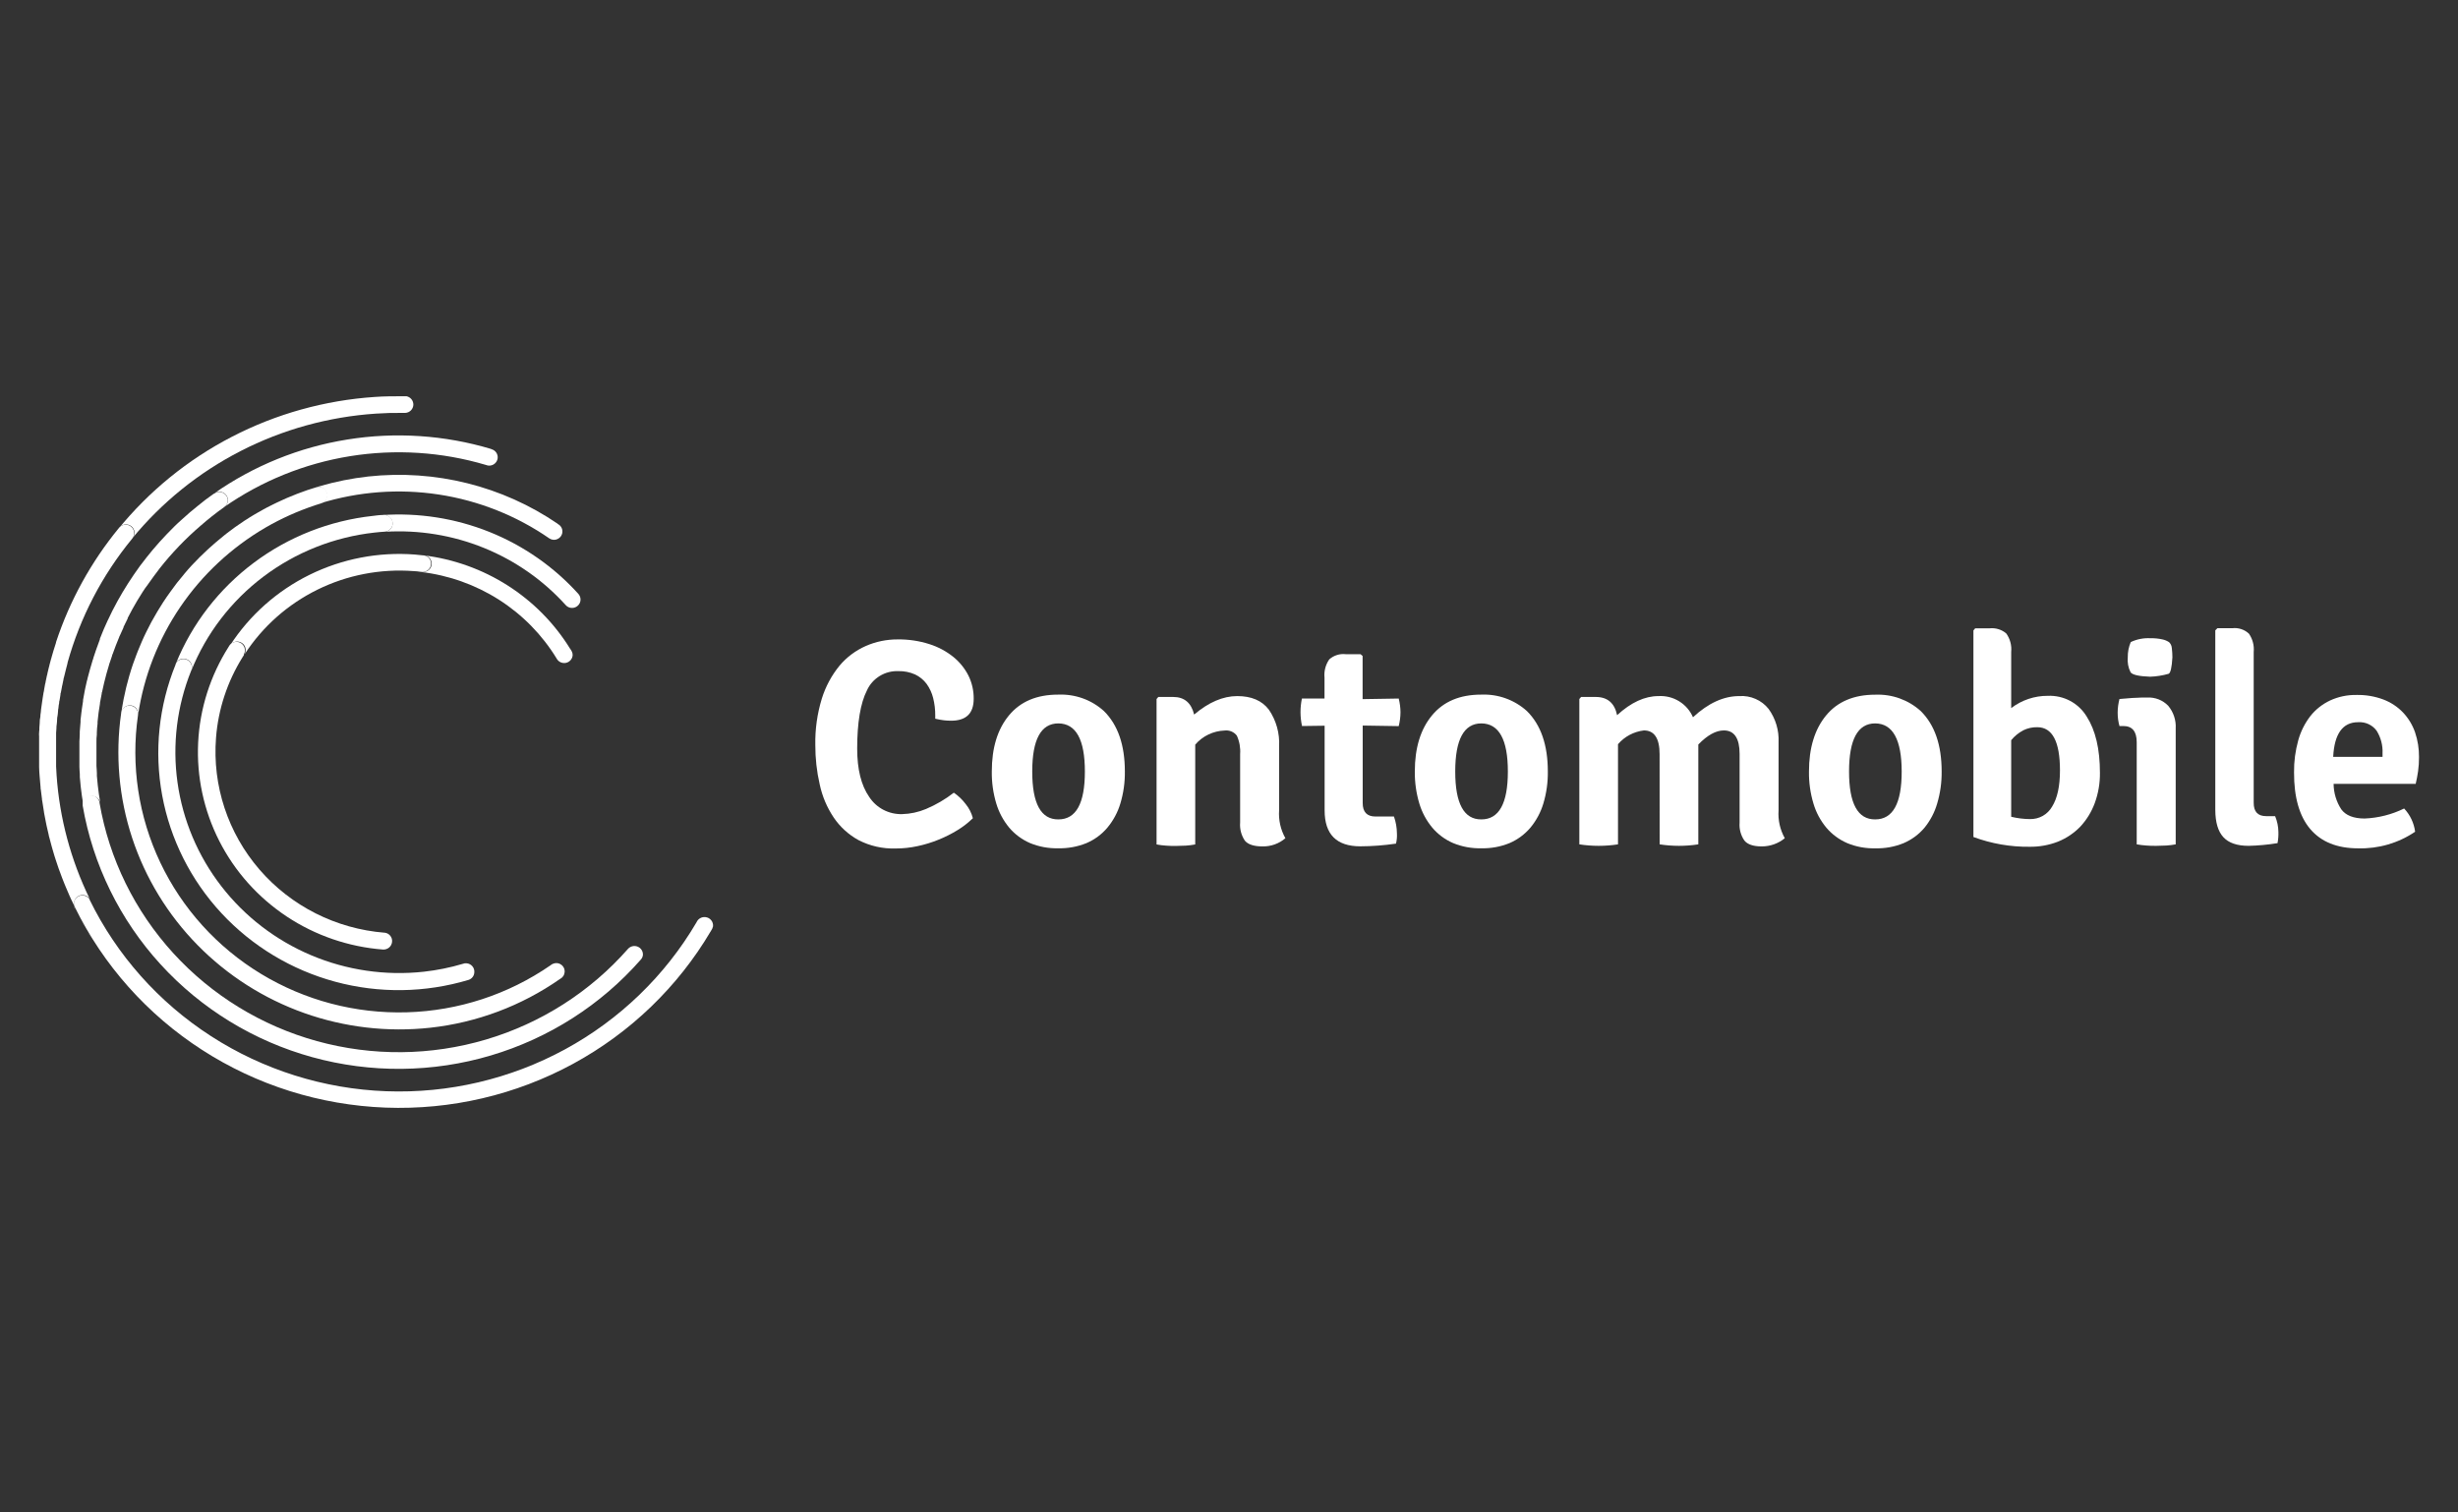 <svg width="104" height="64" viewBox="0 0 104 64" fill="none" xmlns="http://www.w3.org/2000/svg">
<rect x="0" y="0" width="104" height="64" fill="#333333" stroke="none"/>
<g clip-path="url(#clip0_229_1887)">
<path d="M39.571 30.412V30.287C39.574 30.034 39.544 29.781 39.482 29.535C39.429 29.321 39.335 29.119 39.206 28.939C39.079 28.769 38.913 28.633 38.721 28.541C38.498 28.441 38.255 28.393 38.01 28.399C37.732 28.388 37.456 28.46 37.22 28.605C36.983 28.75 36.796 28.961 36.682 29.212C36.406 29.757 36.268 30.579 36.268 31.679C36.268 32.553 36.438 33.237 36.777 33.722C36.926 33.952 37.132 34.139 37.375 34.266C37.619 34.394 37.892 34.457 38.167 34.45C38.516 34.441 38.86 34.367 39.181 34.232C39.602 34.054 39.997 33.823 40.357 33.543C40.551 33.676 40.721 33.839 40.861 34.026C41.004 34.201 41.107 34.405 41.163 34.623C40.967 34.814 40.75 34.983 40.516 35.126C40.261 35.283 39.993 35.418 39.715 35.53C39.428 35.647 39.132 35.738 38.829 35.803C38.523 35.87 38.211 35.904 37.897 35.904C37.35 35.921 36.808 35.799 36.323 35.549C35.901 35.317 35.541 34.989 35.274 34.592C34.989 34.167 34.789 33.693 34.683 33.194C34.557 32.647 34.495 32.087 34.497 31.526C34.484 30.86 34.577 30.197 34.773 29.559C34.931 29.053 35.184 28.58 35.522 28.167C35.821 27.811 36.2 27.527 36.629 27.337C37.054 27.15 37.515 27.055 37.981 27.057C38.436 27.051 38.888 27.118 39.321 27.256C39.69 27.372 40.034 27.555 40.334 27.796C40.603 28.013 40.822 28.284 40.977 28.591C41.126 28.895 41.201 29.229 41.198 29.566C41.198 30.189 40.879 30.497 40.242 30.497C40.141 30.497 40.04 30.491 39.94 30.48C39.816 30.465 39.692 30.442 39.571 30.412Z" fill="white"/>
<path d="M46.708 30.088C47.298 30.671 47.594 31.524 47.594 32.647C47.6 33.104 47.536 33.558 47.405 33.996C47.294 34.37 47.107 34.719 46.856 35.021C46.617 35.305 46.314 35.529 45.971 35.676C45.592 35.83 45.185 35.904 44.775 35.895C44.367 35.905 43.961 35.831 43.584 35.676C43.242 35.528 42.939 35.304 42.699 35.021C42.449 34.718 42.263 34.37 42.152 33.996C42.021 33.558 41.958 33.104 41.964 32.647C41.964 31.644 42.207 30.853 42.694 30.267C43.181 29.682 43.872 29.393 44.771 29.393C45.124 29.378 45.477 29.431 45.81 29.55C46.142 29.669 46.447 29.852 46.708 30.088ZM44.782 30.611C44.044 30.611 43.675 31.29 43.675 32.647C43.675 34.005 44.044 34.68 44.782 34.673C45.529 34.673 45.902 33.998 45.902 32.647C45.902 31.297 45.529 30.618 44.782 30.611Z" fill="white"/>
<path d="M54.12 31.579V34.288C54.091 34.699 54.183 35.109 54.386 35.469C54.117 35.7 53.772 35.824 53.416 35.816C53.056 35.816 52.808 35.735 52.672 35.574C52.52 35.348 52.449 35.079 52.471 34.809V31.915C52.491 31.647 52.444 31.377 52.333 31.131C52.275 31.052 52.196 30.991 52.105 30.953C52.015 30.914 51.915 30.9 51.818 30.912C51.579 30.92 51.345 30.978 51.13 31.08C50.916 31.183 50.725 31.329 50.571 31.509V35.733C50.44 35.758 50.308 35.775 50.175 35.783C50.035 35.783 49.896 35.796 49.752 35.796C49.608 35.796 49.469 35.796 49.331 35.783C49.198 35.775 49.066 35.758 48.935 35.733V29.579L49.01 29.492H49.639C50.108 29.492 50.404 29.74 50.525 30.237C51.138 29.717 51.747 29.455 52.349 29.455C52.951 29.455 53.4 29.647 53.69 30.034C53.999 30.489 54.15 31.031 54.12 31.579Z" fill="white"/>
<path d="M59.181 29.559C59.229 29.75 59.255 29.946 59.256 30.143C59.254 30.34 59.229 30.536 59.181 30.726L57.657 30.702V33.98C57.657 34.361 57.837 34.551 58.198 34.551H58.979C59.06 34.779 59.102 35.019 59.105 35.261C59.114 35.408 59.101 35.555 59.066 35.698C58.566 35.772 58.061 35.81 57.556 35.812C56.549 35.812 56.046 35.306 56.046 34.295V30.709L55.09 30.722C55.006 30.339 55.005 29.943 55.085 29.559H56.041V28.672C56.014 28.4 56.086 28.126 56.243 27.901C56.336 27.818 56.446 27.756 56.566 27.718C56.685 27.68 56.811 27.668 56.936 27.682H57.565L57.653 27.757V29.584L59.181 29.559Z" fill="white"/>
<path d="M64.604 30.088C65.195 30.671 65.49 31.524 65.49 32.647C65.496 33.104 65.433 33.558 65.302 33.996C65.191 34.37 65.005 34.718 64.755 35.021C64.515 35.304 64.212 35.529 63.87 35.676C63.491 35.831 63.084 35.905 62.674 35.895C62.267 35.905 61.861 35.831 61.485 35.676C61.142 35.529 60.839 35.304 60.6 35.021C60.349 34.719 60.163 34.37 60.051 33.996C59.921 33.558 59.857 33.103 59.862 32.647C59.862 31.644 60.106 30.853 60.593 30.267C61.08 29.682 61.771 29.393 62.67 29.393C63.023 29.378 63.375 29.431 63.707 29.551C64.039 29.67 64.344 29.853 64.604 30.088ZM62.678 30.611C61.941 30.611 61.572 31.29 61.572 32.647C61.572 34.005 61.941 34.68 62.678 34.673C63.425 34.673 63.799 33.998 63.799 32.647C63.799 31.297 63.425 30.618 62.678 30.611Z" fill="white"/>
<path d="M70.219 31.915C70.219 31.244 69.997 30.908 69.555 30.908C69.128 30.959 68.736 31.167 68.459 31.491V35.729C67.917 35.813 67.365 35.813 66.823 35.729V29.579L66.898 29.492H67.516C68.011 29.492 68.313 29.747 68.421 30.263C69.008 29.723 69.592 29.455 70.17 29.455C70.477 29.437 70.783 29.513 71.044 29.674C71.306 29.834 71.511 30.071 71.631 30.351C72.278 29.752 72.932 29.453 73.595 29.455C73.83 29.439 74.065 29.48 74.28 29.575C74.496 29.669 74.684 29.814 74.83 29.997C75.127 30.407 75.276 30.904 75.253 31.408V34.288C75.223 34.699 75.315 35.109 75.516 35.469C75.243 35.694 74.898 35.816 74.542 35.816C74.184 35.816 73.94 35.733 73.805 35.567C73.653 35.344 73.582 35.077 73.604 34.809V31.902C73.604 31.247 73.382 30.908 72.939 30.908C72.603 30.908 72.242 31.107 71.857 31.504V35.729C71.315 35.813 70.763 35.813 70.221 35.729L70.219 31.915Z" fill="white"/>
<path d="M81.268 30.088C81.858 30.671 82.153 31.524 82.153 32.647C82.158 33.103 82.095 33.558 81.965 33.996C81.858 34.37 81.675 34.719 81.429 35.023C81.19 35.307 80.887 35.531 80.544 35.678C80.165 35.833 79.758 35.907 79.348 35.897C78.941 35.907 78.536 35.833 78.16 35.678C77.817 35.53 77.514 35.306 77.274 35.023C77.023 34.721 76.837 34.373 76.727 33.998C76.596 33.56 76.533 33.106 76.539 32.65C76.539 31.646 76.783 30.855 77.267 30.27C77.752 29.684 78.447 29.396 79.344 29.396C80.053 29.366 80.745 29.615 81.268 30.088ZM79.342 30.611C78.604 30.611 78.235 31.29 78.235 32.647C78.235 34.005 78.604 34.68 79.342 34.673C80.09 34.673 80.463 33.998 80.462 32.647C80.46 31.297 80.087 30.618 79.342 30.611Z" fill="white"/>
<path d="M83.497 35.418V26.677L83.572 26.587H84.188C84.313 26.575 84.44 26.587 84.561 26.625C84.681 26.662 84.792 26.724 84.887 26.806C85.049 27.034 85.123 27.311 85.095 27.588V29.964C85.538 29.624 86.084 29.441 86.645 29.444C86.973 29.43 87.299 29.503 87.588 29.657C87.877 29.811 88.119 30.039 88.288 30.318C88.662 30.899 88.85 31.692 88.85 32.704C88.855 33.142 88.78 33.577 88.629 33.989C88.493 34.355 88.287 34.692 88.02 34.979C87.755 35.253 87.434 35.469 87.079 35.613C86.697 35.762 86.29 35.836 85.879 35.831C85.066 35.841 84.258 35.7 83.497 35.418ZM86.196 30.772C85.992 30.768 85.789 30.813 85.607 30.903C85.41 31.008 85.236 31.15 85.095 31.321V34.562C85.353 34.624 85.618 34.657 85.883 34.66C86.075 34.665 86.264 34.619 86.43 34.526C86.596 34.432 86.733 34.296 86.827 34.131C87.048 33.777 87.159 33.267 87.159 32.601C87.159 31.381 86.838 30.771 86.196 30.772Z" fill="white"/>
<path d="M92.056 30.823V35.729C91.925 35.754 91.792 35.77 91.659 35.779C91.52 35.779 91.378 35.792 91.237 35.792C91.095 35.792 90.953 35.792 90.816 35.779C90.678 35.77 90.542 35.753 90.406 35.729V31.406C90.406 30.949 90.216 30.722 89.84 30.722H89.676C89.624 30.535 89.599 30.343 89.6 30.149C89.602 29.957 89.627 29.765 89.676 29.579L90.212 29.535C90.373 29.535 90.515 29.516 90.632 29.516H90.853C91.018 29.508 91.182 29.535 91.335 29.595C91.488 29.655 91.626 29.748 91.739 29.865C91.963 30.134 92.076 30.476 92.056 30.823ZM90.154 27.169C90.413 27.047 90.698 26.992 90.984 27.007C91.156 27.003 91.328 27.02 91.496 27.057C91.596 27.078 91.692 27.118 91.777 27.175C91.846 27.242 91.887 27.333 91.892 27.429C91.908 27.557 91.916 27.686 91.916 27.816C91.892 28.237 91.839 28.471 91.759 28.511C91.503 28.584 91.239 28.626 90.973 28.635C90.501 28.618 90.227 28.556 90.147 28.449C90.048 28.253 90.007 28.034 90.028 27.816C90.024 27.594 90.067 27.373 90.154 27.169Z" fill="white"/>
<path d="M95.881 34.535H96.262C96.351 34.748 96.398 34.976 96.401 35.206C96.406 35.365 96.394 35.523 96.364 35.678C95.96 35.744 95.551 35.782 95.142 35.792C94.655 35.792 94.298 35.67 94.072 35.425C93.847 35.18 93.733 34.797 93.731 34.275V26.673L93.82 26.583H94.451C94.578 26.568 94.707 26.581 94.829 26.621C94.951 26.661 95.062 26.727 95.155 26.815C95.311 27.042 95.383 27.317 95.356 27.59V33.965C95.352 34.345 95.529 34.535 95.881 34.535Z" fill="white"/>
<path d="M102.21 33.17H98.737C98.739 33.551 98.852 33.924 99.06 34.245C99.249 34.504 99.578 34.635 100.047 34.636C100.629 34.612 101.2 34.468 101.721 34.212C101.976 34.484 102.138 34.828 102.186 35.195C101.477 35.676 100.631 35.922 99.771 35.897C98.885 35.897 98.212 35.625 97.749 35.082C97.288 34.538 97.059 33.737 97.063 32.678C97.058 32.222 97.118 31.769 97.24 31.33C97.343 30.956 97.518 30.606 97.756 30.298C97.978 30.019 98.262 29.795 98.586 29.642C98.937 29.48 99.32 29.4 99.707 29.407C100.093 29.399 100.478 29.464 100.84 29.599C101.155 29.718 101.438 29.904 101.67 30.145C101.899 30.386 102.073 30.672 102.182 30.984C102.297 31.324 102.354 31.681 102.35 32.04C102.351 32.237 102.339 32.434 102.312 32.63C102.288 32.803 102.252 32.988 102.21 33.17ZM99.775 30.56C99.122 30.56 98.768 31.05 98.719 32.027H100.807V31.878C100.823 31.541 100.736 31.208 100.557 30.921C100.469 30.801 100.352 30.705 100.216 30.642C100.081 30.579 99.931 30.551 99.782 30.56H99.775Z" fill="white"/>
<path d="M16.286 39.468C16.286 39.468 16.286 39.468 16.273 39.468C14.22 39.304 12.318 38.344 10.981 36.798C9.644 35.252 8.982 33.247 9.14 31.22C9.233 30.012 9.618 28.843 10.262 27.811L10.32 27.719C10.319 27.714 10.319 27.709 10.32 27.704C10.32 27.699 10.32 27.694 10.32 27.689C10.347 27.638 10.361 27.582 10.362 27.525C10.364 27.447 10.341 27.37 10.294 27.307C10.248 27.243 10.182 27.197 10.106 27.174C10.031 27.152 9.949 27.155 9.875 27.183C9.802 27.21 9.739 27.262 9.698 27.328L9.678 27.363C8.9 28.584 8.454 29.983 8.384 31.424C8.314 32.865 8.623 34.3 9.279 35.589C9.935 36.878 10.918 37.977 12.131 38.782C13.344 39.586 14.747 40.068 16.204 40.18C16.299 40.186 16.392 40.155 16.465 40.094C16.537 40.033 16.581 39.946 16.589 39.852C16.598 39.762 16.572 39.672 16.515 39.6C16.459 39.529 16.377 39.481 16.286 39.468Z" fill="white"/>
<path d="M20.069 41.142C20.077 41.048 20.046 40.955 19.984 40.884C19.922 40.813 19.834 40.769 19.739 40.761C19.686 40.757 19.632 40.765 19.582 40.785C19.044 40.945 18.493 41.056 17.935 41.118C16.311 41.296 14.669 41.056 13.166 40.422C11.664 39.788 10.354 38.781 9.363 37.499C8.371 36.217 7.733 34.703 7.51 33.106C7.286 31.508 7.486 29.881 8.088 28.382L8.101 28.349C8.114 28.314 8.12 28.277 8.121 28.239C8.121 28.159 8.092 28.08 8.04 28.017C7.989 27.955 7.917 27.911 7.837 27.894C7.756 27.877 7.673 27.887 7.599 27.924C7.526 27.96 7.467 28.02 7.433 28.093V28.111C6.717 29.868 6.518 31.789 6.861 33.653C7.204 35.516 8.074 37.246 9.37 38.642C10.667 40.038 12.337 41.044 14.188 41.543C16.038 42.043 17.995 42.015 19.83 41.463C19.898 41.44 19.958 41.397 20.001 41.339C20.043 41.282 20.067 41.213 20.069 41.142Z" fill="white"/>
<path d="M23.561 40.753C23.459 40.75 23.36 40.786 23.284 40.853C21.5 42.084 19.391 42.773 17.216 42.836C15.041 42.899 12.895 42.333 11.041 41.208C9.188 40.083 7.708 38.447 6.784 36.503C5.859 34.558 5.531 32.389 5.839 30.263C5.84 30.248 5.84 30.233 5.839 30.217C5.841 30.128 5.808 30.041 5.747 29.974C5.686 29.908 5.602 29.866 5.511 29.858C5.421 29.851 5.331 29.877 5.259 29.932C5.188 29.988 5.14 30.067 5.126 30.156C5.126 30.156 5.126 30.171 5.126 30.18C4.872 31.951 5.031 33.757 5.592 35.458C6.153 37.159 7.1 38.711 8.362 39.995C9.624 41.279 11.166 42.262 12.871 42.867C14.577 43.473 16.4 43.685 18.201 43.489C20.177 43.272 22.064 42.564 23.687 41.43C23.743 41.403 23.791 41.362 23.827 41.311C23.863 41.26 23.884 41.201 23.89 41.139C23.895 41.093 23.89 41.045 23.876 41C23.862 40.955 23.838 40.914 23.808 40.878C23.777 40.842 23.739 40.812 23.697 40.791C23.654 40.769 23.608 40.756 23.561 40.753Z" fill="white"/>
<path d="M27.202 40.412C27.207 40.337 27.189 40.263 27.149 40.2C27.11 40.136 27.051 40.087 26.981 40.058C26.912 40.03 26.835 40.023 26.761 40.04C26.688 40.057 26.621 40.096 26.571 40.152C24.977 41.966 22.894 43.297 20.564 43.988C18.234 44.679 15.753 44.702 13.41 44.055C11.067 43.408 8.958 42.117 7.33 40.332C5.702 38.548 4.62 36.344 4.212 33.976C4.212 33.976 4.212 33.963 4.212 33.959C4.198 33.869 4.15 33.789 4.078 33.734C4.006 33.678 3.915 33.652 3.824 33.66C3.733 33.669 3.649 33.711 3.589 33.779C3.528 33.846 3.496 33.934 3.499 34.024C3.498 34.038 3.498 34.052 3.499 34.066C3.499 34.066 3.499 34.066 3.499 34.079C3.498 34.084 3.498 34.089 3.499 34.094C3.93 36.594 5.073 38.922 6.793 40.806C8.513 42.69 10.74 44.053 13.214 44.735C15.689 45.418 18.309 45.393 20.77 44.662C23.23 43.931 25.429 42.526 27.111 40.608C27.162 40.554 27.194 40.485 27.202 40.412Z" fill="white"/>
<path d="M29.848 38.808C29.769 38.799 29.69 38.816 29.622 38.855C29.555 38.894 29.502 38.955 29.471 39.026C28.147 41.283 26.225 43.141 23.911 44.401C21.598 45.66 18.98 46.274 16.34 46.176C13.7 46.078 11.137 45.271 8.926 43.843C6.715 42.416 4.94 40.42 3.791 38.071V38.058C3.751 37.994 3.691 37.943 3.62 37.915C3.549 37.886 3.47 37.881 3.396 37.9C3.322 37.919 3.256 37.961 3.207 38.02C3.159 38.078 3.131 38.151 3.127 38.227C3.127 38.28 3.14 38.334 3.165 38.382C4.37 40.841 6.231 42.93 8.547 44.425C10.864 45.921 13.549 46.765 16.314 46.869C19.08 46.973 21.823 46.333 24.247 45.016C26.672 43.699 28.689 41.755 30.08 39.393C30.122 39.336 30.152 39.27 30.169 39.201C30.174 39.154 30.17 39.107 30.156 39.062C30.143 39.017 30.121 38.975 30.091 38.939C30.061 38.902 30.024 38.872 29.983 38.849C29.941 38.827 29.895 38.813 29.848 38.808Z" fill="white"/>
<path d="M7.765 27.872C7.697 27.872 7.63 27.891 7.572 27.928C7.515 27.964 7.47 28.016 7.442 28.078C7.476 28.004 7.535 27.945 7.608 27.908C7.682 27.872 7.765 27.862 7.845 27.879C7.926 27.896 7.997 27.939 8.049 28.002C8.101 28.065 8.13 28.143 8.13 28.224C8.13 28.177 8.12 28.131 8.101 28.088C8.082 28.045 8.055 28.006 8.021 27.974C7.988 27.941 7.947 27.915 7.903 27.898C7.859 27.881 7.812 27.872 7.765 27.872Z" fill="white"/>
<path d="M9.06 20.882L9.047 20.892H9.06V20.882Z" fill="white"/>
<path d="M3.138 38.384C3.153 38.417 3.172 38.449 3.189 38.48L3.131 38.368L3.138 38.384Z" fill="white"/>
<path d="M3.437 38.956C3.49 39.055 3.545 39.153 3.603 39.249C3.545 39.155 3.49 39.057 3.437 38.956Z" fill="white"/>
<path d="M3.188 38.478L3.131 38.366V38.382C3.153 38.414 3.171 38.447 3.188 38.478Z" fill="white"/>
<path d="M3.698 39.417C3.76 39.522 3.824 39.636 3.889 39.728C3.824 39.625 3.76 39.522 3.698 39.417Z" fill="white"/>
<path d="M3.131 38.366C3.131 38.366 3.131 38.349 3.131 38.34V38.366Z" fill="white"/>
<path d="M17.84 24.201H17.88C17.971 24.202 18.059 24.168 18.126 24.106C18.193 24.044 18.233 23.96 18.238 23.87C18.244 23.78 18.214 23.691 18.155 23.622C18.096 23.554 18.013 23.51 17.922 23.5H17.898C17.78 23.486 17.663 23.473 17.546 23.465C16.011 23.348 14.474 23.645 13.097 24.323C11.72 25.002 10.556 26.037 9.729 27.317C9.77 27.25 9.833 27.198 9.908 27.171C9.983 27.143 10.065 27.14 10.141 27.164C10.217 27.187 10.283 27.235 10.329 27.299C10.374 27.364 10.397 27.442 10.393 27.521C10.391 27.578 10.377 27.634 10.351 27.684C11.108 26.516 12.173 25.571 13.431 24.952C14.688 24.332 16.093 24.061 17.495 24.166C17.599 24.166 17.701 24.184 17.802 24.197H17.84V24.201Z" fill="white"/>
<path d="M16.616 22.145C16.616 22.051 16.578 21.961 16.511 21.894C16.444 21.828 16.352 21.791 16.257 21.791H16.222C16.071 21.791 15.921 21.812 15.779 21.83C13.947 22.029 12.203 22.715 10.735 23.816C9.267 24.916 8.128 26.389 7.442 28.078C7.47 28.016 7.515 27.964 7.572 27.928C7.63 27.891 7.697 27.872 7.765 27.872C7.86 27.872 7.952 27.91 8.019 27.976C8.087 28.042 8.125 28.132 8.126 28.226C8.125 28.264 8.118 28.3 8.106 28.336L8.093 28.369V28.384C8.726 26.806 9.782 25.428 11.149 24.398C12.515 23.368 14.139 22.724 15.848 22.536C15.996 22.518 16.144 22.507 16.29 22.497C16.379 22.488 16.462 22.448 16.522 22.383C16.582 22.318 16.616 22.233 16.616 22.145Z" fill="white"/>
<path d="M13.594 21.295C13.679 21.271 13.752 21.218 13.8 21.145C13.848 21.072 13.866 20.984 13.853 20.898C13.839 20.812 13.794 20.735 13.726 20.68C13.658 20.624 13.571 20.596 13.483 20.6C13.456 20.601 13.428 20.605 13.401 20.613L13.2 20.676L13.003 20.739L12.7 20.849L12.565 20.899C12.423 20.954 12.283 21.011 12.144 21.07L11.991 21.139C11.9 21.179 11.807 21.22 11.719 21.264L11.553 21.345L11.296 21.474L11.139 21.559L10.875 21.708L10.738 21.788C10.63 21.854 10.517 21.92 10.419 21.987L10.348 22.031C10.218 22.116 10.089 22.206 9.961 22.296L9.901 22.339C9.797 22.416 9.693 22.492 9.589 22.573L9.49 22.652L9.226 22.87L9.124 22.955L8.863 23.185L8.777 23.264L8.478 23.55C8.468 23.561 8.458 23.571 8.447 23.58C8.225 23.799 8.004 24.035 7.805 24.275L7.756 24.337C7.672 24.435 7.59 24.535 7.51 24.636C7.49 24.662 7.471 24.691 7.448 24.717C7.373 24.815 7.298 24.916 7.227 25.016L7.172 25.093C7.089 25.206 7.009 25.322 6.933 25.44L6.91 25.473C6.738 25.739 6.574 26.013 6.421 26.292C6.414 26.308 6.406 26.322 6.397 26.336C6.333 26.459 6.271 26.579 6.209 26.703C6.195 26.732 6.182 26.76 6.167 26.788C6.113 26.902 6.06 27.007 6.009 27.129L5.97 27.221C5.916 27.344 5.866 27.466 5.817 27.588C5.817 27.61 5.799 27.63 5.792 27.652C5.677 27.949 5.571 28.25 5.483 28.556L5.469 28.602C5.432 28.736 5.394 28.869 5.361 29.004L5.334 29.111C5.308 29.227 5.281 29.345 5.257 29.463L5.23 29.584C5.208 29.704 5.186 29.824 5.166 29.944C5.166 29.979 5.153 30.014 5.148 30.051C5.147 30.072 5.147 30.093 5.148 30.114C5.168 30.038 5.212 29.971 5.275 29.923C5.337 29.874 5.414 29.848 5.494 29.848C5.566 29.847 5.636 29.869 5.695 29.909C5.744 29.944 5.783 29.99 5.809 30.043C5.835 30.097 5.847 30.156 5.843 30.215C5.845 30.227 5.845 30.238 5.843 30.25C6.086 28.615 6.696 27.055 7.629 25.683C8.562 24.312 9.795 23.164 11.236 22.324C11.896 21.941 12.594 21.627 13.319 21.386L13.361 21.371L13.583 21.301L13.594 21.295Z" fill="white"/>
<path d="M9.638 21.163C9.635 21.071 9.596 20.984 9.529 20.919C9.462 20.855 9.373 20.819 9.279 20.818C9.199 20.817 9.121 20.843 9.058 20.892H9.045C8.932 20.971 8.823 21.052 8.71 21.135L8.69 21.15C8.469 21.323 8.248 21.502 8.026 21.688L7.995 21.716C7.891 21.806 7.787 21.898 7.685 21.992C7.464 22.184 7.269 22.385 7.07 22.59L7.037 22.625C6.84 22.831 6.651 23.041 6.468 23.259L6.45 23.281C6.366 23.382 6.284 23.482 6.204 23.583L6.171 23.626C5.998 23.845 5.832 24.063 5.675 24.299L5.642 24.348C5.573 24.45 5.505 24.553 5.438 24.656L5.407 24.704C5.259 24.935 5.117 25.174 4.984 25.414L4.947 25.482C4.889 25.589 4.832 25.7 4.776 25.805L4.754 25.847C4.692 25.971 4.63 26.098 4.573 26.223L4.553 26.262C4.502 26.373 4.453 26.48 4.404 26.594L4.369 26.677C4.32 26.793 4.274 26.909 4.227 27.027V27.053C4.179 27.182 4.13 27.311 4.086 27.44L4.059 27.516L3.953 27.833C3.953 27.864 3.935 27.894 3.924 27.925C3.844 28.183 3.773 28.445 3.703 28.709C3.703 28.742 3.687 28.775 3.678 28.808C3.654 28.913 3.63 29.026 3.607 29.125L3.588 29.219C3.561 29.352 3.537 29.485 3.514 29.621C3.514 29.636 3.514 29.649 3.514 29.664C3.495 29.785 3.477 29.903 3.461 30.023C3.461 30.062 3.45 30.099 3.446 30.136C3.433 30.246 3.419 30.355 3.408 30.464C3.408 30.493 3.408 30.521 3.408 30.552C3.395 30.687 3.384 30.823 3.375 30.958C3.375 30.986 3.375 31.017 3.375 31.046C3.375 31.155 3.364 31.264 3.36 31.375C3.36 31.415 3.36 31.456 3.36 31.496C3.36 31.614 3.36 31.732 3.36 31.85V31.913C3.36 32.051 3.36 32.191 3.36 32.328V32.438C3.36 32.545 3.371 32.656 3.377 32.759C3.377 32.8 3.377 32.84 3.377 32.879C3.388 33.019 3.402 33.161 3.417 33.301C3.446 33.561 3.483 33.816 3.528 34.072C3.527 34.058 3.527 34.044 3.528 34.031C3.53 33.944 3.564 33.86 3.624 33.797C3.684 33.733 3.765 33.693 3.853 33.684C3.941 33.676 4.028 33.699 4.1 33.75C4.171 33.801 4.221 33.876 4.241 33.961C4.199 33.72 4.163 33.476 4.137 33.231C4.121 33.097 4.108 32.964 4.099 32.833C4.099 32.794 4.099 32.757 4.099 32.717C4.099 32.617 4.086 32.514 4.081 32.413V32.311C4.081 32.18 4.081 32.048 4.081 31.917V31.854C4.081 31.74 4.081 31.636 4.081 31.517C4.081 31.478 4.081 31.441 4.081 31.404C4.081 31.299 4.081 31.185 4.097 31.089C4.097 31.061 4.097 31.035 4.097 31.008C4.097 30.879 4.114 30.75 4.128 30.622C4.128 30.595 4.128 30.567 4.128 30.541C4.139 30.436 4.15 30.333 4.163 30.228L4.176 30.123C4.194 30.008 4.21 29.892 4.23 29.776C4.231 29.764 4.231 29.753 4.23 29.741C4.252 29.614 4.276 29.485 4.303 29.358C4.303 29.33 4.303 29.302 4.32 29.275C4.34 29.171 4.365 29.07 4.389 28.967L4.409 28.88C4.469 28.628 4.539 28.377 4.615 28.13C4.615 28.104 4.632 28.08 4.639 28.054C4.673 27.947 4.708 27.843 4.745 27.739C4.745 27.719 4.745 27.7 4.765 27.68C4.81 27.553 4.854 27.429 4.903 27.306C4.947 27.188 4.996 27.073 5.044 26.957C5.044 26.935 5.062 26.913 5.073 26.891C5.122 26.78 5.17 26.673 5.224 26.557V26.537C5.281 26.415 5.341 26.295 5.403 26.172C5.402 26.165 5.402 26.158 5.403 26.15C5.458 26.039 5.516 25.932 5.576 25.823L5.602 25.774C5.731 25.541 5.868 25.311 6.012 25.086L6.027 25.062C6.096 24.955 6.167 24.843 6.249 24.745L6.266 24.719C6.419 24.5 6.581 24.282 6.747 24.063L6.764 24.041C7.017 23.72 7.287 23.41 7.57 23.115L7.583 23.1C7.871 22.802 8.172 22.516 8.487 22.247C8.804 21.969 9.136 21.706 9.481 21.461C9.53 21.428 9.57 21.384 9.597 21.332C9.625 21.28 9.639 21.222 9.638 21.163Z" fill="white"/>
<path d="M5.675 22.566C5.677 22.491 5.655 22.416 5.611 22.354C5.568 22.292 5.505 22.245 5.433 22.221C5.36 22.197 5.281 22.196 5.208 22.218C5.135 22.241 5.072 22.287 5.027 22.348C3.85 23.783 2.949 25.419 2.37 27.175C2.369 27.182 2.369 27.188 2.37 27.195C2.337 27.291 2.306 27.389 2.277 27.488C2.271 27.504 2.266 27.521 2.261 27.538C2.233 27.628 2.206 27.719 2.182 27.811C2.182 27.837 2.166 27.861 2.16 27.886C2.137 27.971 2.113 28.058 2.091 28.146C2.091 28.176 2.076 28.205 2.069 28.235L2.009 28.484C2.009 28.519 1.994 28.554 1.985 28.589C1.967 28.67 1.949 28.749 1.934 28.83C1.934 28.869 1.918 28.908 1.909 28.945C1.896 29.024 1.881 29.103 1.867 29.179C1.867 29.223 1.852 29.264 1.843 29.306C1.832 29.383 1.819 29.457 1.808 29.524C1.797 29.592 1.792 29.614 1.788 29.66C1.783 29.706 1.766 29.809 1.757 29.878L1.737 30.023C1.737 30.095 1.721 30.165 1.712 30.241C1.704 30.318 1.712 30.346 1.697 30.396C1.681 30.447 1.684 30.536 1.679 30.615L1.666 30.781C1.666 30.849 1.666 30.914 1.655 30.982C1.644 31.05 1.655 31.1 1.655 31.161C1.655 31.223 1.655 31.286 1.655 31.349C1.655 31.413 1.655 31.48 1.655 31.546C1.655 31.611 1.655 31.662 1.655 31.721C1.655 31.78 1.655 31.869 1.655 31.939V32.09C1.655 32.184 1.655 32.28 1.655 32.376C1.655 32.405 1.655 32.435 1.655 32.464C1.655 32.59 1.668 32.717 1.677 32.846C1.686 32.975 1.701 33.159 1.717 33.316C1.717 33.351 1.717 33.386 1.728 33.423C1.743 33.554 1.759 33.685 1.777 33.814C1.777 33.84 1.777 33.869 1.788 33.895C1.808 34.048 1.832 34.199 1.859 34.35C1.859 34.38 1.87 34.413 1.874 34.444C1.896 34.564 1.918 34.682 1.943 34.8L1.969 34.931C1.998 35.064 2.027 35.195 2.06 35.324C2.06 35.359 2.076 35.394 2.084 35.427C2.113 35.545 2.144 35.663 2.177 35.779C2.193 35.836 2.208 35.892 2.226 35.952C2.244 36.011 2.277 36.122 2.301 36.207C2.326 36.292 2.337 36.323 2.357 36.382C2.397 36.502 2.436 36.625 2.478 36.743C2.503 36.813 2.527 36.88 2.554 36.948C2.58 37.016 2.6 37.077 2.625 37.14C2.649 37.204 2.68 37.287 2.711 37.359C2.742 37.431 2.76 37.477 2.784 37.536C2.835 37.663 2.89 37.789 2.946 37.914L3.019 38.074L3.125 38.292L3.149 38.342V38.323L3.136 38.285C3.134 38.261 3.134 38.236 3.136 38.211C3.139 38.136 3.168 38.063 3.216 38.004C3.264 37.946 3.331 37.904 3.405 37.885C3.479 37.866 3.558 37.871 3.629 37.9C3.7 37.928 3.76 37.978 3.8 38.043C2.997 36.399 2.519 34.619 2.394 32.798C2.385 32.676 2.379 32.553 2.374 32.431C2.374 32.405 2.374 32.376 2.374 32.35C2.374 32.258 2.374 32.167 2.374 32.075V31.933C2.374 31.863 2.374 31.791 2.374 31.714C2.374 31.638 2.374 31.603 2.374 31.548C2.374 31.494 2.374 31.424 2.374 31.362C2.374 31.301 2.374 31.24 2.374 31.179V31.013L2.388 30.816C2.388 30.766 2.388 30.715 2.399 30.665C2.41 30.615 2.41 30.528 2.416 30.447C2.423 30.366 2.416 30.355 2.432 30.309C2.447 30.263 2.447 30.165 2.456 30.09C2.465 30.016 2.456 30.008 2.472 29.966C2.472 29.89 2.492 29.815 2.503 29.747C2.503 29.71 2.503 29.673 2.52 29.636C2.532 29.557 2.545 29.479 2.558 29.4C2.558 29.367 2.558 29.334 2.576 29.302L2.618 29.081C2.618 29.052 2.629 29.024 2.636 28.996C2.651 28.91 2.671 28.825 2.689 28.738C2.689 28.716 2.689 28.694 2.704 28.672C2.726 28.583 2.746 28.491 2.771 28.401C2.773 28.386 2.777 28.37 2.782 28.355C2.806 28.259 2.83 28.161 2.857 28.065V28.045C3.39 26.129 4.319 24.343 5.587 22.8C5.644 22.735 5.675 22.652 5.675 22.566Z" fill="white"/>
<path d="M24.198 27.577C24.179 27.532 24.154 27.49 24.123 27.453C23.458 26.375 22.555 25.46 21.482 24.776C20.409 24.091 19.192 23.655 17.924 23.5C18.019 23.504 18.108 23.545 18.172 23.613C18.236 23.682 18.269 23.773 18.265 23.867C18.261 23.96 18.22 24.048 18.15 24.111C18.08 24.174 17.988 24.207 17.893 24.203H17.813C18.989 24.342 20.118 24.744 21.112 25.378C22.107 26.013 22.941 26.864 23.552 27.866C23.555 27.874 23.56 27.881 23.565 27.888C23.605 27.952 23.665 28.003 23.736 28.031C23.807 28.059 23.886 28.065 23.96 28.046C24.034 28.027 24.101 27.985 24.149 27.926C24.197 27.868 24.226 27.795 24.229 27.719C24.23 27.67 24.22 27.622 24.198 27.577Z" fill="white"/>
<path d="M24.484 25.145C23.447 23.992 22.156 23.091 20.71 22.51C19.264 21.93 17.701 21.686 16.144 21.797H16.257C16.349 21.798 16.436 21.834 16.502 21.896C16.567 21.959 16.607 22.044 16.611 22.134C16.616 22.224 16.585 22.312 16.526 22.381C16.467 22.449 16.383 22.493 16.293 22.503C17.722 22.415 19.152 22.648 20.477 23.186C21.801 23.723 22.984 24.551 23.937 25.606C23.998 25.675 24.084 25.718 24.176 25.724C24.247 25.729 24.318 25.713 24.379 25.679C24.441 25.645 24.491 25.593 24.524 25.53C24.556 25.468 24.569 25.397 24.56 25.327C24.552 25.258 24.523 25.192 24.477 25.139L24.484 25.145Z" fill="white"/>
<path d="M23.598 22.164C21.257 20.566 18.411 19.855 15.582 20.163C14.887 20.24 14.2 20.378 13.53 20.573L13.417 20.606C13.454 20.601 13.492 20.601 13.53 20.606C13.608 20.617 13.681 20.654 13.736 20.711C13.791 20.768 13.825 20.841 13.833 20.919C13.841 20.998 13.822 21.076 13.78 21.143C13.737 21.209 13.673 21.259 13.598 21.286H13.585L13.534 21.303C15.16 20.798 16.881 20.669 18.565 20.926C20.249 21.183 21.851 21.819 23.246 22.785C23.296 22.818 23.353 22.837 23.412 22.842C23.495 22.848 23.578 22.825 23.645 22.777C23.713 22.73 23.762 22.66 23.784 22.581C23.806 22.502 23.799 22.418 23.765 22.343C23.73 22.268 23.671 22.207 23.596 22.171L23.598 22.164Z" fill="white"/>
<path d="M20.787 19C18.815 18.409 16.732 18.271 14.698 18.598C12.665 18.924 10.734 19.706 9.053 20.884C9.116 20.835 9.195 20.809 9.275 20.809C9.354 20.807 9.431 20.831 9.495 20.877C9.559 20.923 9.606 20.988 9.628 21.063C9.65 21.137 9.647 21.217 9.619 21.29C9.591 21.363 9.539 21.424 9.472 21.465C11.06 20.354 12.883 19.615 14.804 19.304C16.725 18.994 18.692 19.12 20.556 19.673C20.592 19.687 20.629 19.697 20.667 19.701C20.757 19.71 20.848 19.684 20.919 19.629C20.991 19.574 21.039 19.494 21.054 19.406C21.069 19.317 21.049 19.227 20.998 19.152C20.948 19.078 20.87 19.025 20.782 19.004L20.787 19Z" fill="white"/>
<path d="M17.185 16.767H17.061C16.662 16.767 16.259 16.767 15.854 16.797C13.745 16.939 11.688 17.512 9.816 18.48C7.943 19.448 6.294 20.791 4.975 22.422C4.992 22.402 5.009 22.381 5.027 22.359C5.053 22.316 5.089 22.28 5.13 22.252C5.172 22.224 5.22 22.204 5.27 22.196C5.32 22.187 5.371 22.189 5.42 22.201C5.469 22.214 5.515 22.236 5.555 22.267C5.595 22.298 5.627 22.337 5.65 22.382C5.674 22.426 5.687 22.475 5.69 22.525C5.693 22.575 5.685 22.625 5.667 22.672C5.648 22.718 5.62 22.761 5.584 22.796C6.842 21.259 8.407 19.996 10.182 19.085C11.958 18.174 13.905 17.636 15.901 17.503C16.273 17.477 16.642 17.468 17.008 17.472H17.149C17.238 17.467 17.323 17.43 17.385 17.367C17.448 17.304 17.485 17.22 17.489 17.132C17.492 17.044 17.463 16.958 17.406 16.89C17.349 16.822 17.269 16.777 17.18 16.764L17.185 16.767Z" fill="white"/>
</g>
<defs>
<clipPath id="clip0_229_1887">
<rect width="100.7" height="37.645" fill="white" transform="translate(1.65 13)"/>
</clipPath>
</defs>
</svg>
